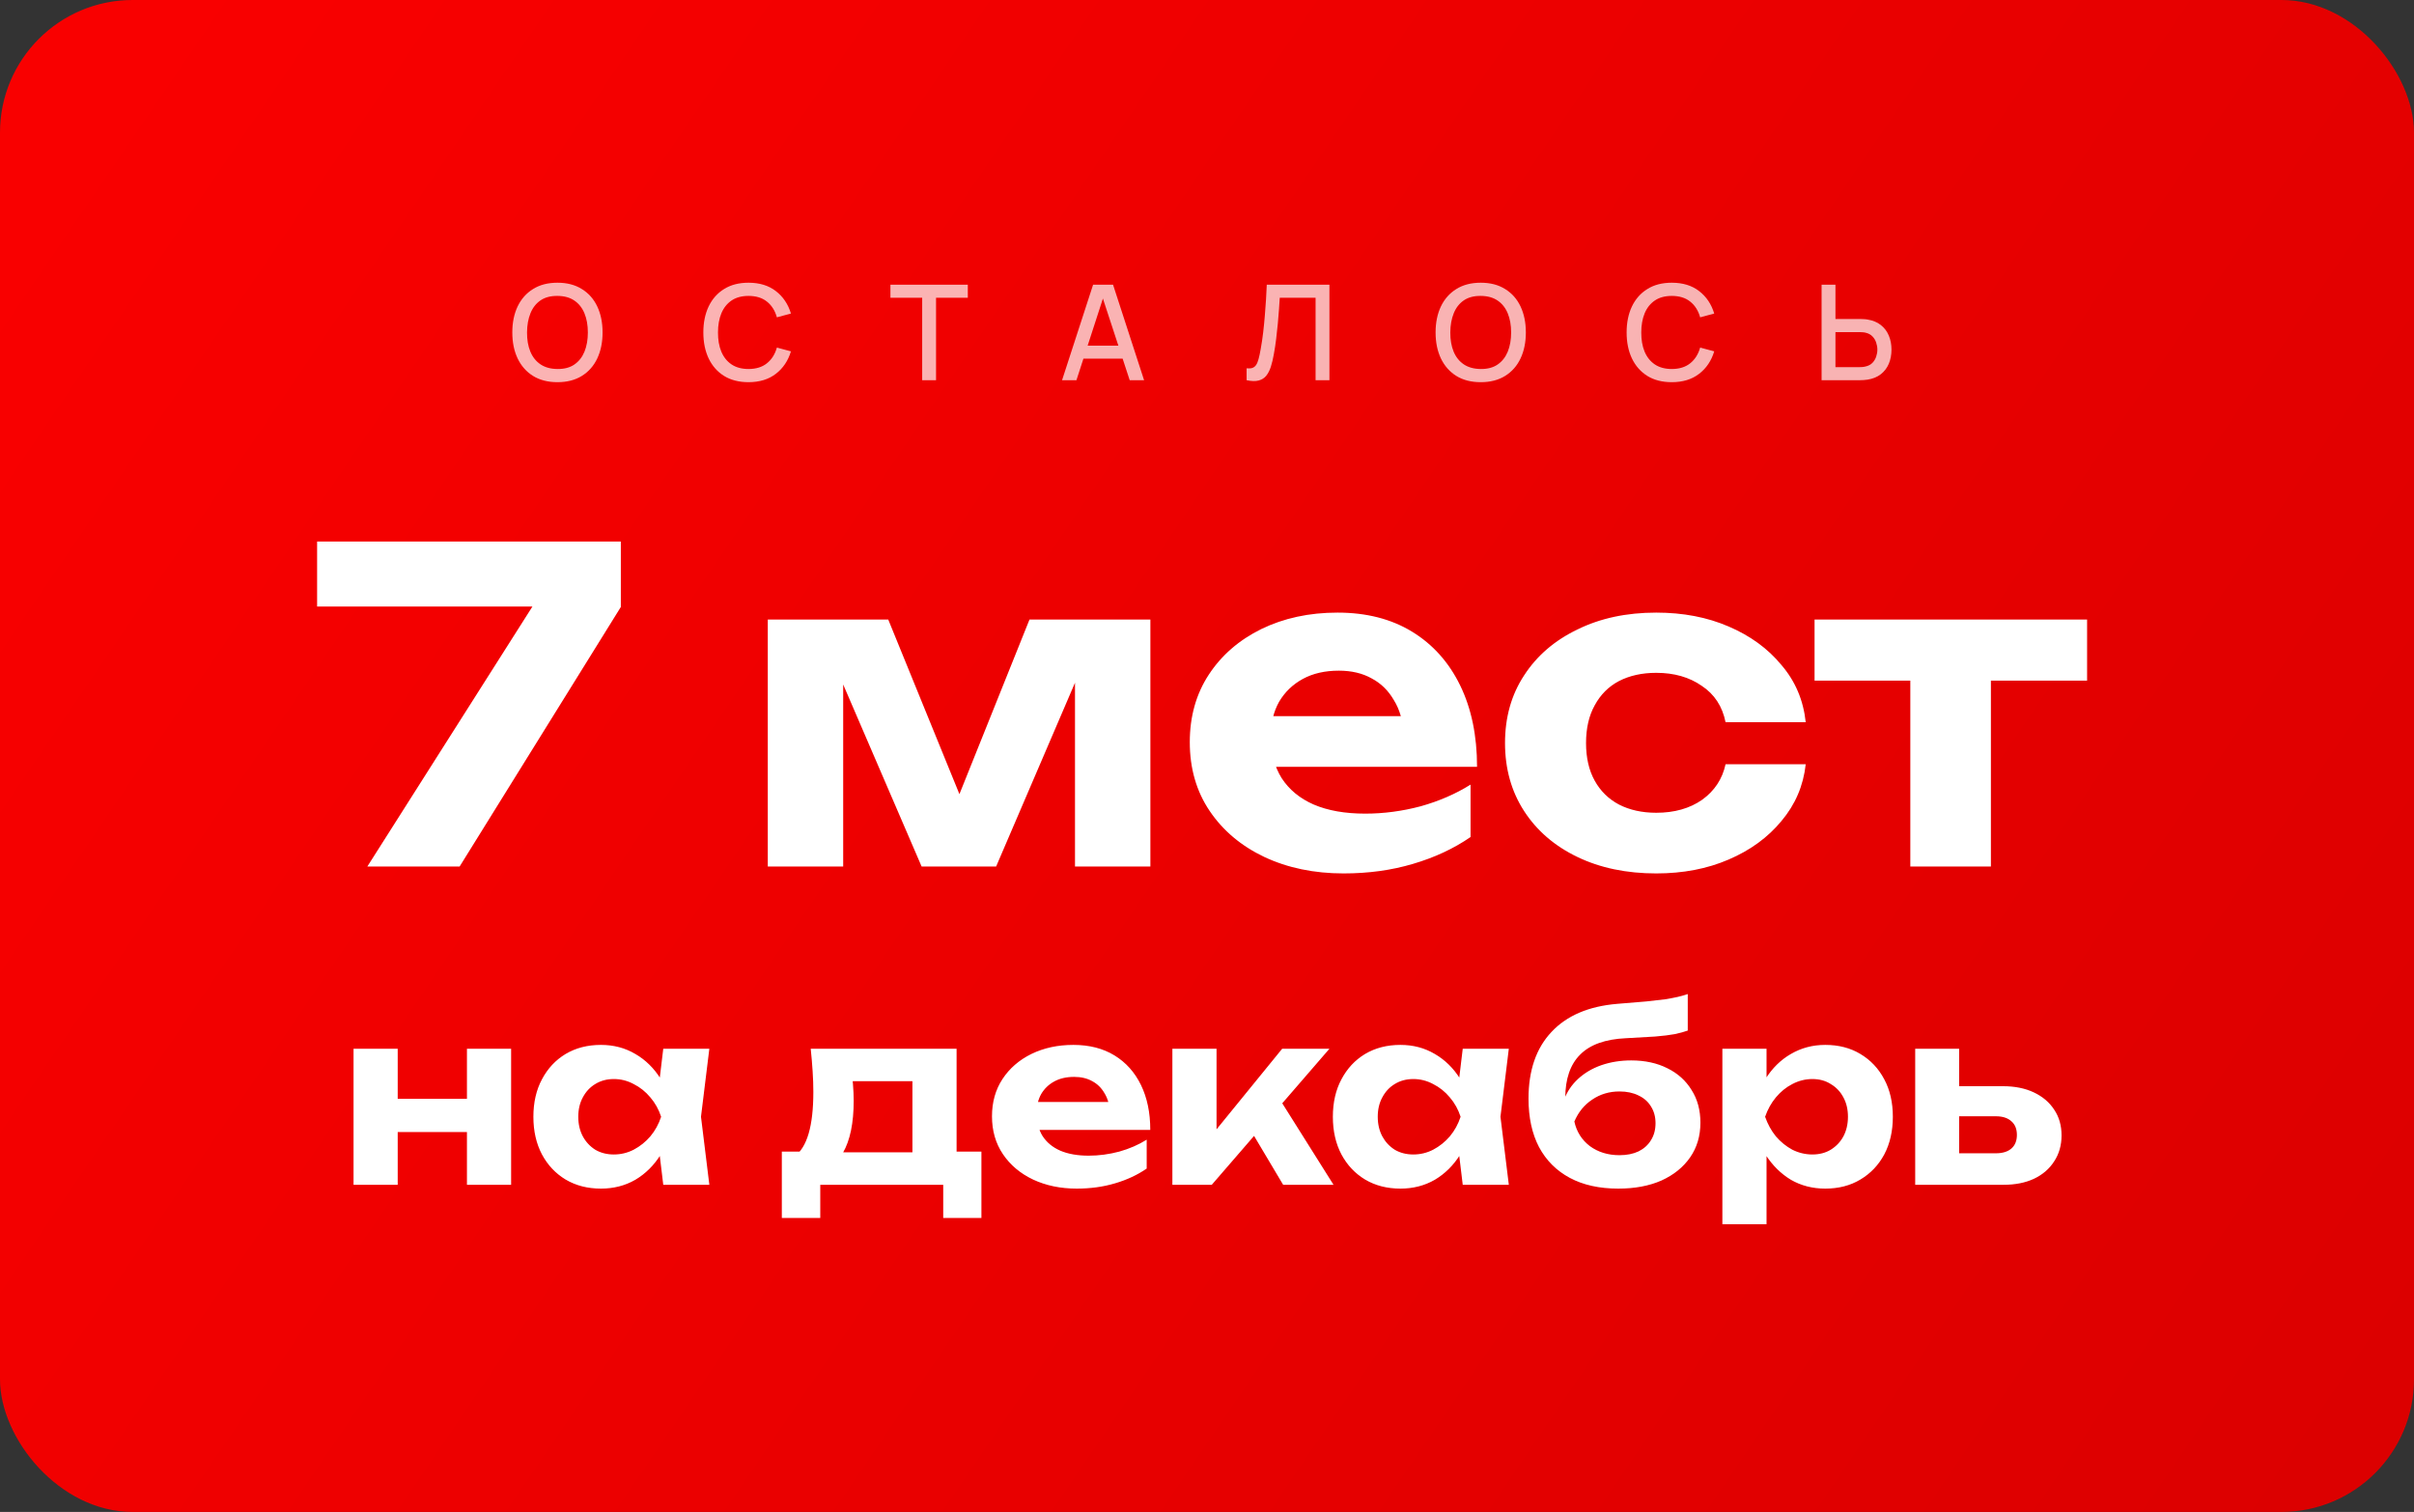 <?xml version="1.0" encoding="UTF-8"?> <svg xmlns="http://www.w3.org/2000/svg" width="273" height="171" viewBox="0 0 273 171" fill="none"><rect x="0" y="0" width="273" height="171" fill="#333333" stroke="none"/><rect width="273" height="171" rx="15" fill="url(#paint0_linear_107_2)"></rect><path d="M63.045 43.225C61.965 43.225 61.045 42.99 60.285 42.52C59.525 42.045 58.942 41.385 58.537 40.54C58.137 39.695 57.937 38.715 57.937 37.6C57.937 36.485 58.137 35.505 58.537 34.66C58.942 33.815 59.525 33.157 60.285 32.688C61.045 32.212 61.965 31.975 63.045 31.975C64.12 31.975 65.037 32.212 65.797 32.688C66.562 33.157 67.145 33.815 67.545 34.66C67.945 35.505 68.145 36.485 68.145 37.6C68.145 38.715 67.945 39.695 67.545 40.54C67.145 41.385 66.562 42.045 65.797 42.52C65.037 42.99 64.12 43.225 63.045 43.225ZM63.045 41.733C63.81 41.742 64.445 41.575 64.95 41.23C65.46 40.88 65.842 40.395 66.097 39.775C66.352 39.15 66.48 38.425 66.48 37.6C66.48 36.775 66.352 36.055 66.097 35.44C65.842 34.82 65.46 34.337 64.95 33.992C64.445 33.648 63.81 33.472 63.045 33.468C62.28 33.458 61.642 33.625 61.132 33.97C60.627 34.315 60.247 34.8 59.992 35.425C59.737 36.05 59.607 36.775 59.602 37.6C59.597 38.425 59.722 39.148 59.977 39.767C60.232 40.383 60.615 40.862 61.125 41.208C61.64 41.553 62.28 41.727 63.045 41.733ZM84.648 43.225C83.568 43.225 82.648 42.99 81.888 42.52C81.128 42.045 80.546 41.385 80.141 40.54C79.741 39.695 79.541 38.715 79.541 37.6C79.541 36.485 79.741 35.505 80.141 34.66C80.546 33.815 81.128 33.157 81.888 32.688C82.648 32.212 83.568 31.975 84.648 31.975C85.893 31.975 86.923 32.29 87.738 32.92C88.558 33.55 89.128 34.398 89.448 35.462L87.858 35.89C87.648 35.135 87.273 34.542 86.733 34.112C86.198 33.682 85.503 33.468 84.648 33.468C83.883 33.468 83.246 33.64 82.736 33.985C82.226 34.33 81.841 34.812 81.581 35.432C81.326 36.053 81.198 36.775 81.198 37.6C81.193 38.425 81.318 39.148 81.573 39.767C81.833 40.388 82.218 40.87 82.728 41.215C83.243 41.56 83.883 41.733 84.648 41.733C85.503 41.733 86.198 41.517 86.733 41.087C87.273 40.653 87.648 40.06 87.858 39.31L89.448 39.737C89.128 40.803 88.558 41.65 87.738 42.28C86.923 42.91 85.893 43.225 84.648 43.225ZM104.29 43V33.678H100.698V32.2H109.45V33.678H105.858V43H104.29ZM120.108 43L123.618 32.2H125.875L129.385 43H127.758L124.525 33.145H124.93L121.735 43H120.108ZM121.93 40.562V39.093H127.57V40.562H121.93ZM140.979 43V41.657C141.234 41.682 141.444 41.67 141.609 41.62C141.779 41.565 141.921 41.46 142.036 41.305C142.151 41.145 142.249 40.915 142.329 40.615C142.414 40.315 142.496 39.928 142.576 39.453C142.686 38.847 142.779 38.225 142.854 37.585C142.929 36.945 142.991 36.31 143.041 35.68C143.096 35.045 143.141 34.432 143.176 33.843C143.211 33.252 143.239 32.705 143.259 32.2H150.346V43H148.779V33.678H144.729C144.704 34.078 144.674 34.525 144.639 35.02C144.604 35.515 144.561 36.04 144.511 36.595C144.461 37.15 144.399 37.722 144.324 38.312C144.254 38.903 144.164 39.495 144.054 40.09C143.964 40.6 143.854 41.06 143.724 41.47C143.594 41.88 143.419 42.222 143.199 42.498C142.979 42.767 142.691 42.947 142.336 43.038C141.981 43.133 141.529 43.12 140.979 43ZM167.459 43.225C166.379 43.225 165.459 42.99 164.699 42.52C163.939 42.045 163.356 41.385 162.951 40.54C162.551 39.695 162.351 38.715 162.351 37.6C162.351 36.485 162.551 35.505 162.951 34.66C163.356 33.815 163.939 33.157 164.699 32.688C165.459 32.212 166.379 31.975 167.459 31.975C168.534 31.975 169.451 32.212 170.211 32.688C170.976 33.157 171.559 33.815 171.959 34.66C172.359 35.505 172.559 36.485 172.559 37.6C172.559 38.715 172.359 39.695 171.959 40.54C171.559 41.385 170.976 42.045 170.211 42.52C169.451 42.99 168.534 43.225 167.459 43.225ZM167.459 41.733C168.224 41.742 168.859 41.575 169.364 41.23C169.874 40.88 170.256 40.395 170.511 39.775C170.766 39.15 170.894 38.425 170.894 37.6C170.894 36.775 170.766 36.055 170.511 35.44C170.256 34.82 169.874 34.337 169.364 33.992C168.859 33.648 168.224 33.472 167.459 33.468C166.694 33.458 166.056 33.625 165.546 33.97C165.041 34.315 164.661 34.8 164.406 35.425C164.151 36.05 164.021 36.775 164.016 37.6C164.011 38.425 164.136 39.148 164.391 39.767C164.646 40.383 165.029 40.862 165.539 41.208C166.054 41.553 166.694 41.727 167.459 41.733ZM189.062 43.225C187.982 43.225 187.062 42.99 186.302 42.52C185.542 42.045 184.96 41.385 184.555 40.54C184.155 39.695 183.955 38.715 183.955 37.6C183.955 36.485 184.155 35.505 184.555 34.66C184.96 33.815 185.542 33.157 186.302 32.688C187.062 32.212 187.982 31.975 189.062 31.975C190.307 31.975 191.337 32.29 192.152 32.92C192.972 33.55 193.542 34.398 193.862 35.462L192.272 35.89C192.062 35.135 191.687 34.542 191.147 34.112C190.612 33.682 189.917 33.468 189.062 33.468C188.297 33.468 187.66 33.64 187.15 33.985C186.64 34.33 186.255 34.812 185.995 35.432C185.74 36.053 185.612 36.775 185.612 37.6C185.607 38.425 185.732 39.148 185.987 39.767C186.247 40.388 186.632 40.87 187.142 41.215C187.657 41.56 188.297 41.733 189.062 41.733C189.917 41.733 190.612 41.517 191.147 41.087C191.687 40.653 192.062 40.06 192.272 39.31L193.862 39.737C193.542 40.803 192.972 41.65 192.152 42.28C191.337 42.91 190.307 43.225 189.062 43.225ZM206.004 43V32.2H207.572V36.078H210.369C210.469 36.078 210.597 36.083 210.752 36.093C210.912 36.097 211.059 36.112 211.194 36.138C211.794 36.233 212.294 36.438 212.694 36.752C213.099 37.068 213.402 37.465 213.602 37.945C213.807 38.425 213.909 38.958 213.909 39.542C213.909 40.123 213.809 40.653 213.609 41.133C213.409 41.612 213.107 42.01 212.702 42.325C212.302 42.64 211.799 42.845 211.194 42.94C211.059 42.96 210.914 42.975 210.759 42.985C210.604 42.995 210.474 43 210.369 43H206.004ZM207.572 41.523H210.309C210.404 41.523 210.512 41.517 210.632 41.508C210.757 41.498 210.874 41.477 210.984 41.447C211.309 41.373 211.567 41.235 211.757 41.035C211.952 40.83 212.092 40.597 212.177 40.337C212.267 40.072 212.312 39.807 212.312 39.542C212.312 39.278 212.267 39.013 212.177 38.748C212.092 38.483 211.952 38.25 211.757 38.05C211.567 37.845 211.309 37.705 210.984 37.63C210.874 37.6 210.757 37.583 210.632 37.578C210.512 37.568 210.404 37.562 210.309 37.562H207.572V41.523Z" fill="white" fill-opacity="0.7"></path><path d="M41.544 98L61.831 66.052L61.782 68.6H35.861V61.25H70.21V68.649L51.981 98H41.544ZM86.83 98V70.07H100.452L109.86 93.149H107.165L116.426 70.07H130.097V98H121.571V73.451H123.188L112.653 98H104.225L93.69 73.549L95.356 73.451V98H86.83ZM151.948 98.784C148.616 98.784 145.627 98.163 142.981 96.922C140.368 95.681 138.31 93.949 136.807 91.728C135.305 89.507 134.553 86.91 134.553 83.937C134.553 81.03 135.272 78.482 136.709 76.293C138.147 74.104 140.123 72.389 142.638 71.148C145.186 69.907 148.061 69.286 151.262 69.286C154.529 69.286 157.338 70.005 159.69 71.442C162.042 72.879 163.855 74.905 165.129 77.518C166.403 80.131 167.04 83.202 167.04 86.73H141.854V80.997H162.042L158.759 83.055C158.661 81.52 158.286 80.229 157.632 79.184C157.012 78.106 156.179 77.289 155.133 76.734C154.088 76.146 152.847 75.852 151.409 75.852C149.841 75.852 148.486 76.162 147.342 76.783C146.199 77.404 145.301 78.269 144.647 79.38C144.027 80.491 143.716 81.781 143.716 83.251C143.716 85.113 144.125 86.697 144.941 88.004C145.791 89.311 146.999 90.307 148.567 90.993C150.168 91.679 152.112 92.022 154.398 92.022C156.489 92.022 158.58 91.744 160.67 91.189C162.761 90.601 164.639 89.784 166.305 88.739V94.668C164.411 95.975 162.238 96.987 159.788 97.706C157.371 98.425 154.758 98.784 151.948 98.784ZM204.209 86.436C203.947 88.853 203.033 90.993 201.465 92.855C199.929 94.717 197.937 96.171 195.487 97.216C193.069 98.261 190.342 98.784 187.304 98.784C183.939 98.784 180.966 98.163 178.386 96.922C175.805 95.681 173.796 93.949 172.359 91.728C170.921 89.507 170.203 86.942 170.203 84.035C170.203 81.128 170.921 78.58 172.359 76.391C173.796 74.17 175.805 72.438 178.386 71.197C180.966 69.923 183.939 69.286 187.304 69.286C190.342 69.286 193.069 69.809 195.487 70.854C197.937 71.899 199.929 73.353 201.465 75.215C203.033 77.044 203.947 79.2 204.209 81.683H195.144C194.784 79.886 193.886 78.514 192.449 77.567C191.044 76.587 189.329 76.097 187.304 76.097C185.703 76.097 184.298 76.407 183.09 77.028C181.914 77.649 180.999 78.563 180.346 79.772C179.692 80.948 179.366 82.369 179.366 84.035C179.366 85.701 179.692 87.122 180.346 88.298C180.999 89.474 181.914 90.372 183.09 90.993C184.298 91.614 185.703 91.924 187.304 91.924C189.362 91.924 191.093 91.434 192.498 90.454C193.902 89.441 194.784 88.102 195.144 86.436H204.209ZM216.038 73.206H225.152V98H216.038V73.206ZM205.209 70.07H236.03V76.979H205.209V70.07Z" fill="white"></path><path d="M39.982 118.61H44.977V134H39.982V118.61ZM52.807 118.61H57.802V134H52.807V118.61ZM42.844 124.28H54.724V128.033H42.844V124.28ZM75.009 134L74.334 128.411L75.063 126.305L74.334 124.226L75.009 118.61H80.22L79.275 126.305L80.22 134H75.009ZM76.251 126.305C75.981 127.943 75.468 129.374 74.712 130.598C73.956 131.804 73.002 132.749 71.85 133.433C70.698 134.099 69.402 134.432 67.962 134.432C66.45 134.432 65.118 134.09 63.966 133.406C62.832 132.722 61.941 131.777 61.293 130.571C60.645 129.347 60.321 127.925 60.321 126.305C60.321 124.685 60.645 123.272 61.293 122.066C61.941 120.842 62.832 119.888 63.966 119.204C65.118 118.52 66.45 118.178 67.962 118.178C69.402 118.178 70.698 118.52 71.85 119.204C73.002 119.87 73.956 120.806 74.712 122.012C75.486 123.218 75.999 124.649 76.251 126.305ZM65.397 126.305C65.397 127.133 65.568 127.871 65.91 128.519C66.252 129.149 66.72 129.653 67.314 130.031C67.926 130.391 68.628 130.571 69.42 130.571C70.212 130.571 70.959 130.391 71.661 130.031C72.381 129.653 73.011 129.149 73.551 128.519C74.091 127.871 74.496 127.133 74.766 126.305C74.496 125.477 74.091 124.748 73.551 124.118C73.011 123.47 72.381 122.966 71.661 122.606C70.959 122.228 70.212 122.039 69.42 122.039C68.628 122.039 67.926 122.228 67.314 122.606C66.72 122.966 66.252 123.47 65.91 124.118C65.568 124.748 65.397 125.477 65.397 126.305ZM110.989 130.247V137.753H106.669V134H92.764V137.753H88.417V130.247H92.899L93.898 130.328H105.076L105.994 130.247H110.989ZM91.684 118.61H108.181V132.974H103.186V119.987L105.481 122.282H94.168L96.085 120.473C96.301 121.247 96.427 121.967 96.463 122.633C96.517 123.299 96.544 123.92 96.544 124.496C96.544 127.016 96.139 128.978 95.329 130.382C94.519 131.786 93.376 132.488 91.9 132.488L89.848 130.787C91.27 129.779 91.981 127.349 91.981 123.497C91.981 122.741 91.954 121.958 91.9 121.148C91.846 120.32 91.774 119.474 91.684 118.61ZM121.769 134.432C119.933 134.432 118.286 134.09 116.828 133.406C115.388 132.722 114.254 131.768 113.426 130.544C112.598 129.32 112.184 127.889 112.184 126.251C112.184 124.649 112.58 123.245 113.372 122.039C114.164 120.833 115.253 119.888 116.639 119.204C118.043 118.52 119.627 118.178 121.391 118.178C123.191 118.178 124.739 118.574 126.035 119.366C127.331 120.158 128.33 121.274 129.032 122.714C129.734 124.154 130.085 125.846 130.085 127.79H116.207V124.631H127.331L125.522 125.765C125.468 124.919 125.261 124.208 124.901 123.632C124.559 123.038 124.1 122.588 123.524 122.282C122.948 121.958 122.264 121.796 121.472 121.796C120.608 121.796 119.861 121.967 119.231 122.309C118.601 122.651 118.106 123.128 117.746 123.74C117.404 124.352 117.233 125.063 117.233 125.873C117.233 126.899 117.458 127.772 117.908 128.492C118.376 129.212 119.042 129.761 119.906 130.139C120.788 130.517 121.859 130.706 123.119 130.706C124.271 130.706 125.423 130.553 126.575 130.247C127.727 129.923 128.762 129.473 129.68 128.897V132.164C128.636 132.884 127.439 133.442 126.089 133.838C124.757 134.234 123.317 134.432 121.769 134.432ZM132.584 134V118.61H137.579V130.031L136.121 129.518L145.004 118.61H150.35L137.039 134H132.584ZM145.112 134L140.63 126.467L144.356 123.74L150.809 134H145.112ZM165.422 134L164.747 128.411L165.476 126.305L164.747 124.226L165.422 118.61H170.633L169.688 126.305L170.633 134H165.422ZM166.664 126.305C166.394 127.943 165.881 129.374 165.125 130.598C164.369 131.804 163.415 132.749 162.263 133.433C161.111 134.099 159.815 134.432 158.375 134.432C156.863 134.432 155.531 134.09 154.379 133.406C153.245 132.722 152.354 131.777 151.706 130.571C151.058 129.347 150.734 127.925 150.734 126.305C150.734 124.685 151.058 123.272 151.706 122.066C152.354 120.842 153.245 119.888 154.379 119.204C155.531 118.52 156.863 118.178 158.375 118.178C159.815 118.178 161.111 118.52 162.263 119.204C163.415 119.87 164.369 120.806 165.125 122.012C165.899 123.218 166.412 124.649 166.664 126.305ZM155.81 126.305C155.81 127.133 155.981 127.871 156.323 128.519C156.665 129.149 157.133 129.653 157.727 130.031C158.339 130.391 159.041 130.571 159.833 130.571C160.625 130.571 161.372 130.391 162.074 130.031C162.794 129.653 163.424 129.149 163.964 128.519C164.504 127.871 164.909 127.133 165.179 126.305C164.909 125.477 164.504 124.748 163.964 124.118C163.424 123.47 162.794 122.966 162.074 122.606C161.372 122.228 160.625 122.039 159.833 122.039C159.041 122.039 158.339 122.228 157.727 122.606C157.133 122.966 156.665 123.47 156.323 124.118C155.981 124.748 155.81 125.477 155.81 126.305ZM183.012 134.432C180.87 134.432 179.043 134.027 177.531 133.217C176.019 132.407 174.858 131.246 174.048 129.734C173.256 128.222 172.86 126.395 172.86 124.253C172.86 121.067 173.724 118.556 175.452 116.72C177.18 114.866 179.664 113.804 182.904 113.534C184.218 113.426 185.307 113.336 186.171 113.264C187.053 113.174 187.764 113.093 188.304 113.021C188.862 112.931 189.339 112.841 189.735 112.751C190.131 112.661 190.509 112.553 190.869 112.427V116.558C190.473 116.702 189.978 116.837 189.384 116.963C188.79 117.071 188.052 117.161 187.17 117.233C186.288 117.287 185.19 117.35 183.876 117.422C181.536 117.53 179.808 118.151 178.692 119.285C177.576 120.401 177.018 122.03 177.018 124.172V124.82L176.856 124.442C177.198 123.506 177.729 122.705 178.449 122.039C179.187 121.355 180.069 120.833 181.095 120.473C182.139 120.113 183.264 119.933 184.47 119.933C186.036 119.933 187.404 120.23 188.574 120.824C189.744 121.4 190.653 122.219 191.301 123.281C191.967 124.325 192.3 125.558 192.3 126.98C192.3 128.474 191.913 129.779 191.139 130.895C190.365 132.011 189.285 132.884 187.899 133.514C186.513 134.126 184.884 134.432 183.012 134.432ZM183.147 130.652C183.975 130.652 184.695 130.508 185.307 130.22C185.919 129.914 186.387 129.491 186.711 128.951C187.053 128.411 187.224 127.772 187.224 127.034C187.224 126.314 187.053 125.684 186.711 125.144C186.387 124.604 185.919 124.19 185.307 123.902C184.695 123.596 183.975 123.443 183.147 123.443C181.995 123.443 180.969 123.749 180.069 124.361C179.169 124.955 178.494 125.783 178.044 126.845C178.296 127.997 178.881 128.924 179.799 129.626C180.735 130.31 181.851 130.652 183.147 130.652ZM194.784 118.61H199.779V123.254L199.59 123.902V127.898L199.779 129.086V138.455H194.784V118.61ZM198.132 126.305C198.402 124.649 198.915 123.218 199.671 122.012C200.427 120.806 201.381 119.87 202.533 119.204C203.703 118.52 204.999 118.178 206.421 118.178C207.933 118.178 209.256 118.52 210.39 119.204C211.542 119.888 212.442 120.842 213.09 122.066C213.738 123.272 214.062 124.685 214.062 126.305C214.062 127.925 213.738 129.347 213.09 130.571C212.442 131.777 211.542 132.722 210.39 133.406C209.256 134.09 207.933 134.432 206.421 134.432C204.981 134.432 203.685 134.099 202.533 133.433C201.399 132.749 200.445 131.804 199.671 130.598C198.915 129.374 198.402 127.943 198.132 126.305ZM208.986 126.305C208.986 125.477 208.815 124.748 208.473 124.118C208.131 123.47 207.654 122.966 207.042 122.606C206.448 122.228 205.755 122.039 204.963 122.039C204.171 122.039 203.415 122.228 202.695 122.606C201.993 122.966 201.372 123.47 200.832 124.118C200.31 124.748 199.905 125.477 199.617 126.305C199.905 127.133 200.31 127.871 200.832 128.519C201.372 129.149 201.993 129.653 202.695 130.031C203.415 130.391 204.171 130.571 204.963 130.571C205.755 130.571 206.448 130.391 207.042 130.031C207.654 129.653 208.131 129.149 208.473 128.519C208.815 127.871 208.986 127.133 208.986 126.305ZM216.59 134V118.61H221.558V132.731L219.992 130.436H225.716C226.472 130.436 227.057 130.256 227.471 129.896C227.885 129.536 228.092 129.023 228.092 128.357C228.092 127.691 227.885 127.178 227.471 126.818C227.057 126.44 226.472 126.251 225.716 126.251H219.992V122.849H226.526C227.858 122.849 229.019 123.083 230.009 123.551C230.999 124.019 231.764 124.667 232.304 125.495C232.862 126.323 233.141 127.295 233.141 128.411C233.141 129.527 232.862 130.508 232.304 131.354C231.764 132.2 230.999 132.857 230.009 133.325C229.037 133.775 227.894 134 226.58 134H216.59Z" fill="white"></path><defs><linearGradient id="paint0_linear_107_2" x1="19.447" y1="3.98544e-06" x2="272.252" y2="172.241" gradientUnits="userSpaceOnUse"><stop stop-color="#F90000"></stop><stop offset="1" stop-color="#DB0000"></stop></linearGradient></defs></svg> 